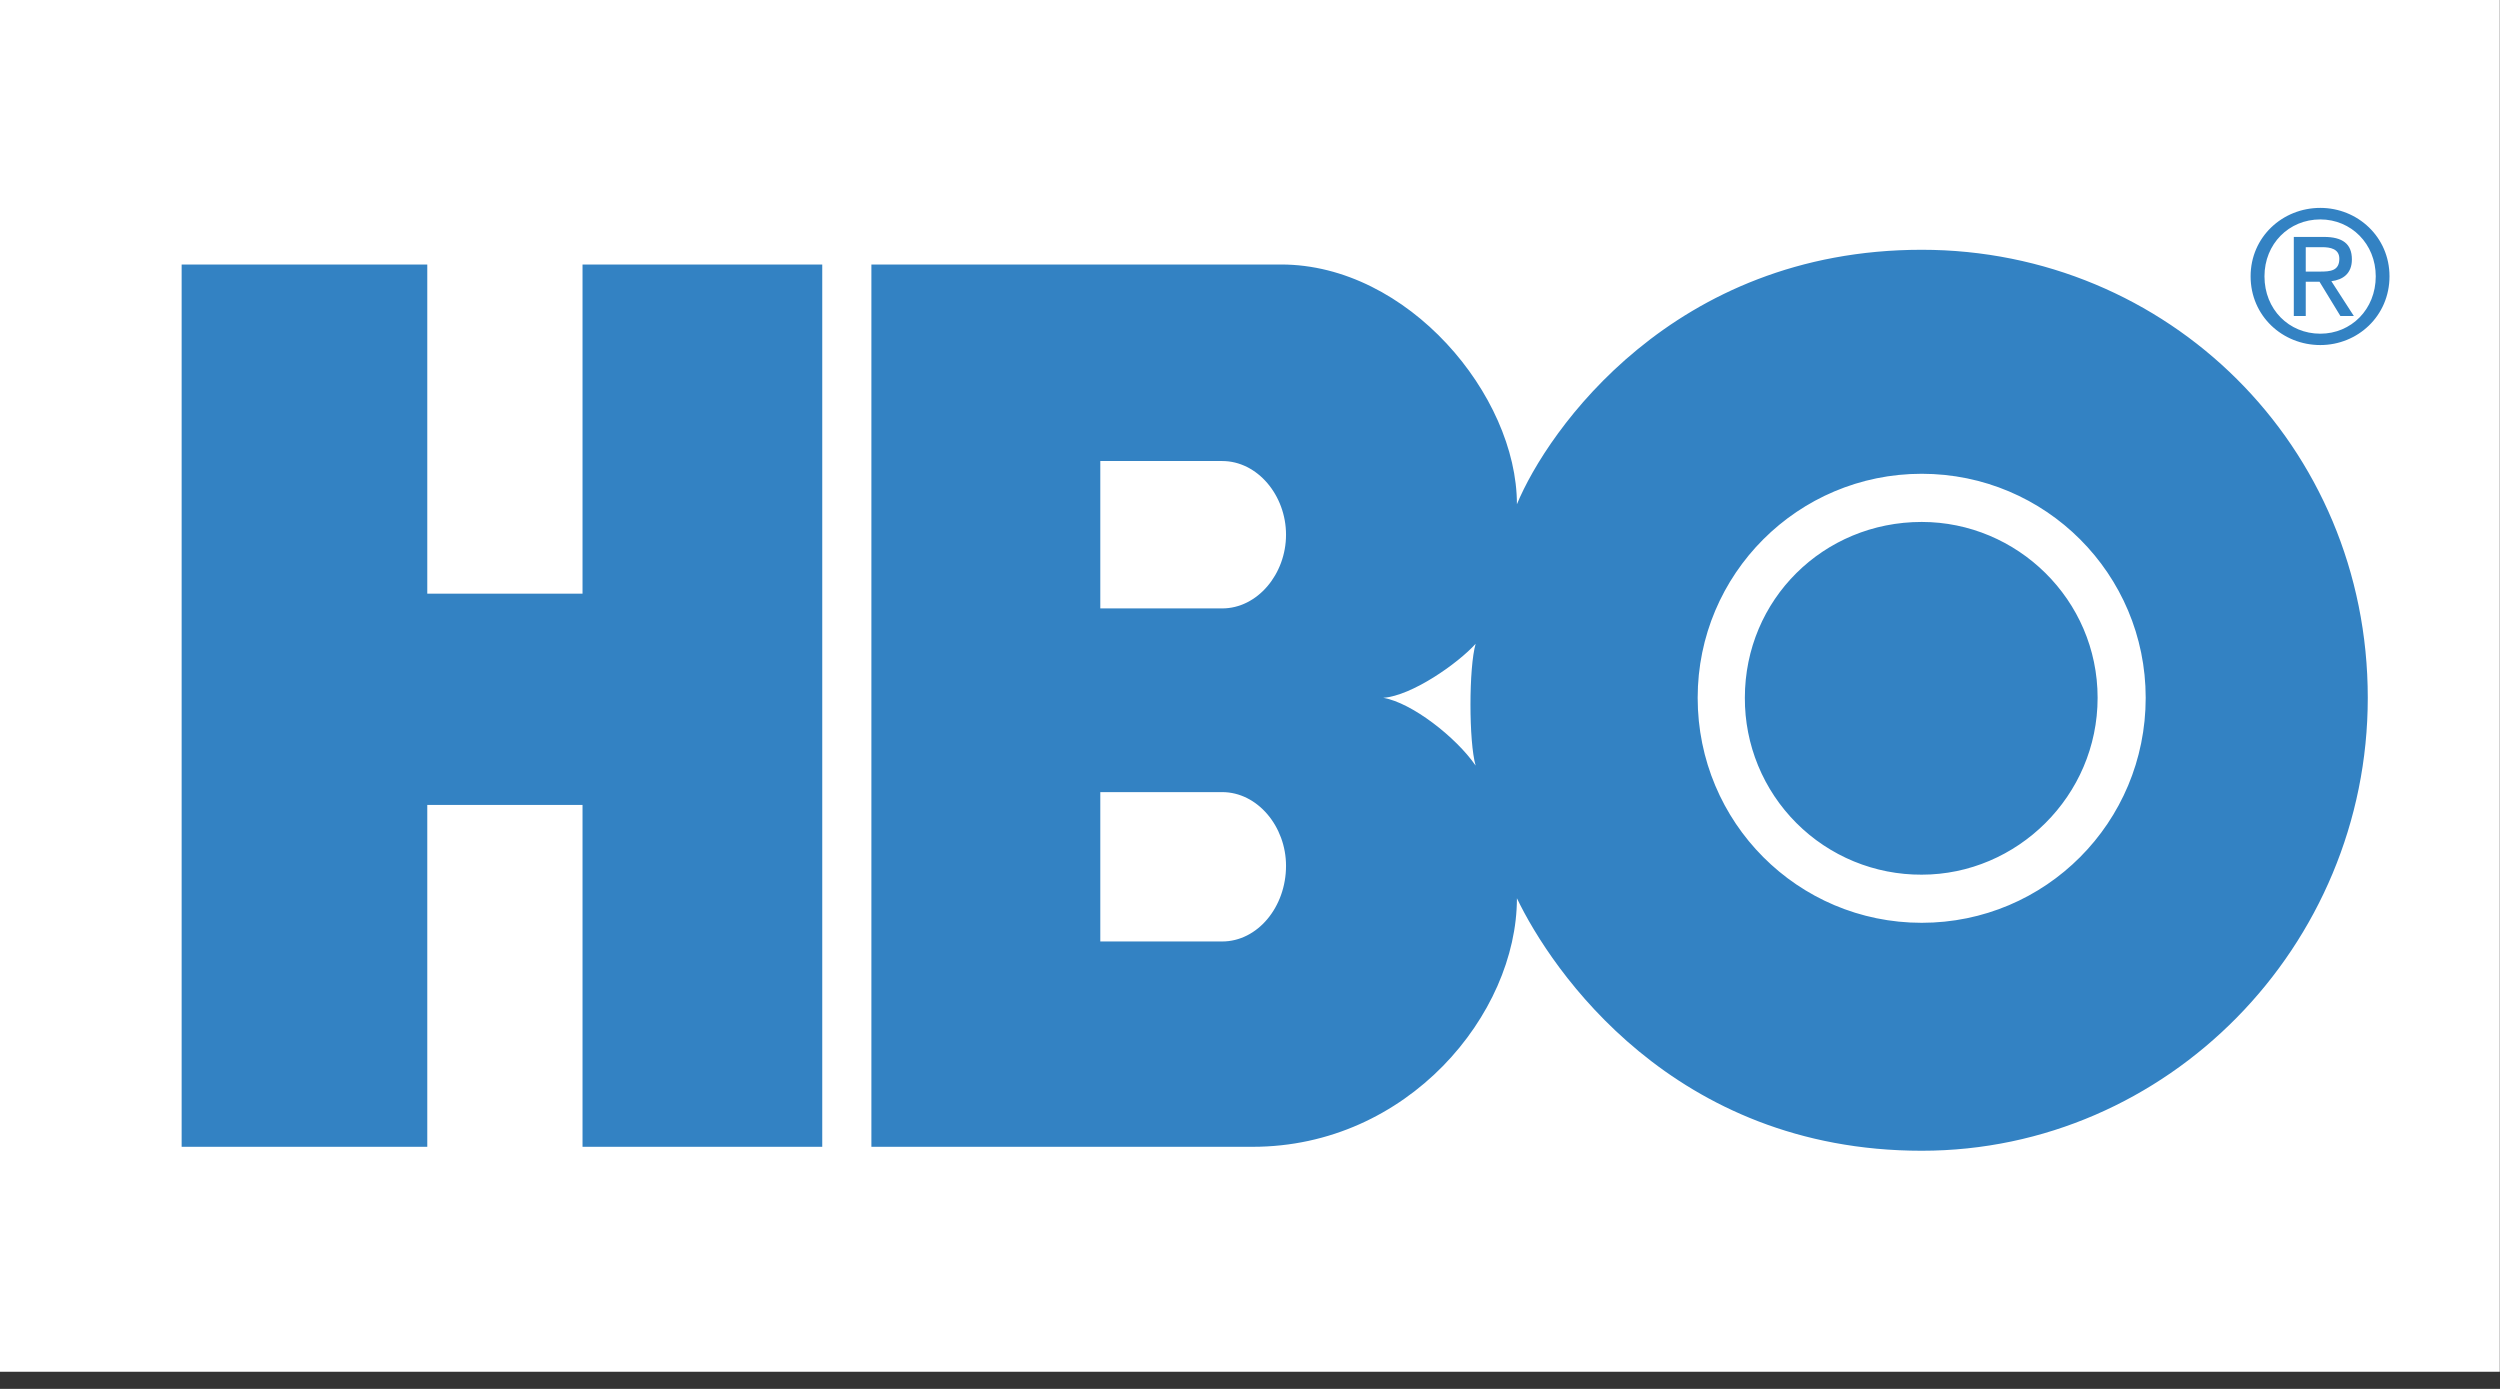 <svg width="90" height="50" viewBox="0 0 90 50" fill="none" xmlns="http://www.w3.org/2000/svg">
<rect x="0" y="0" width="90" height="50" fill="#333333" stroke="none"/>
<g clip-path="url(#clip0_1480_1062)">
<path fill-rule="evenodd" clip-rule="evenodd" d="M-0.008 -0.617H89.992V49.383H-0.008V-0.617Z" fill="white"/>
<path fill-rule="evenodd" clip-rule="evenodd" d="M29.601 41.285H20.971V28.977H15.382V41.285H6.539V9.522H15.382V21.372H20.971V9.522H29.601V41.285ZM69.182 41.427C78.025 41.427 85.24 34.07 85.24 25.121C85.24 16.031 78.025 8.992 69.182 8.992C60.233 8.992 55.705 15.5 54.609 18.153C54.609 14.227 50.682 9.522 46.12 9.522H31.37V41.285H45.094C50.682 41.285 54.609 36.51 54.609 32.337C55.846 34.919 60.233 41.427 69.182 41.427ZM43.998 28.516C45.271 28.516 46.297 29.754 46.297 31.169C46.297 32.655 45.27 33.893 43.998 33.893H39.611V28.516H43.998ZM43.998 16.597C45.271 16.597 46.297 17.834 46.297 19.25C46.297 20.665 45.27 21.903 43.998 21.903H39.611V16.597H43.998ZM49.798 25.121C50.824 25.05 52.487 23.883 53.123 23.176C52.875 24.025 52.875 26.713 53.123 27.562C52.416 26.536 50.824 25.298 49.798 25.121ZM61.116 25.121C61.116 20.664 64.725 17.056 69.181 17.056C73.638 17.056 77.245 20.664 77.245 25.121C77.245 29.613 73.638 33.221 69.181 33.221C64.725 33.221 61.116 29.613 61.116 25.121ZM69.182 31.488C72.613 31.488 75.514 28.658 75.514 25.121C75.514 21.584 72.613 18.79 69.182 18.79C65.644 18.79 62.815 21.584 62.815 25.121C62.811 25.958 62.973 26.788 63.292 27.562C63.611 28.336 64.08 29.039 64.672 29.631C65.263 30.223 65.967 30.692 66.741 31.011C67.515 31.329 68.345 31.492 69.182 31.488ZM81.521 9.948C81.521 8.781 82.399 7.899 83.531 7.899C84.644 7.899 85.527 8.781 85.527 9.948C85.527 11.137 84.644 12.013 83.531 12.013C82.399 12.013 81.521 11.137 81.521 9.948ZM83.531 12.422C84.874 12.422 86.022 11.377 86.022 9.948C86.022 8.529 84.874 7.484 83.531 7.484C82.172 7.484 81.022 8.529 81.022 9.948C81.022 11.377 82.172 12.422 83.531 12.422ZM83.007 10.143H83.503L84.255 11.377H84.739L83.929 10.123C84.345 10.072 84.668 9.85 84.668 9.338C84.668 8.781 84.334 8.529 83.66 8.529H82.577V11.377H83.007V10.143ZM83.007 9.777V8.898H83.594C83.896 8.898 84.216 8.96 84.216 9.315C84.216 9.753 83.888 9.777 83.523 9.777H83.007Z" fill="#3382C3"/>
</g>
<defs>
<clipPath id="clip0_1480_1062">
<rect width="90" height="50" fill="white"/>
</clipPath>
</defs>
</svg>
